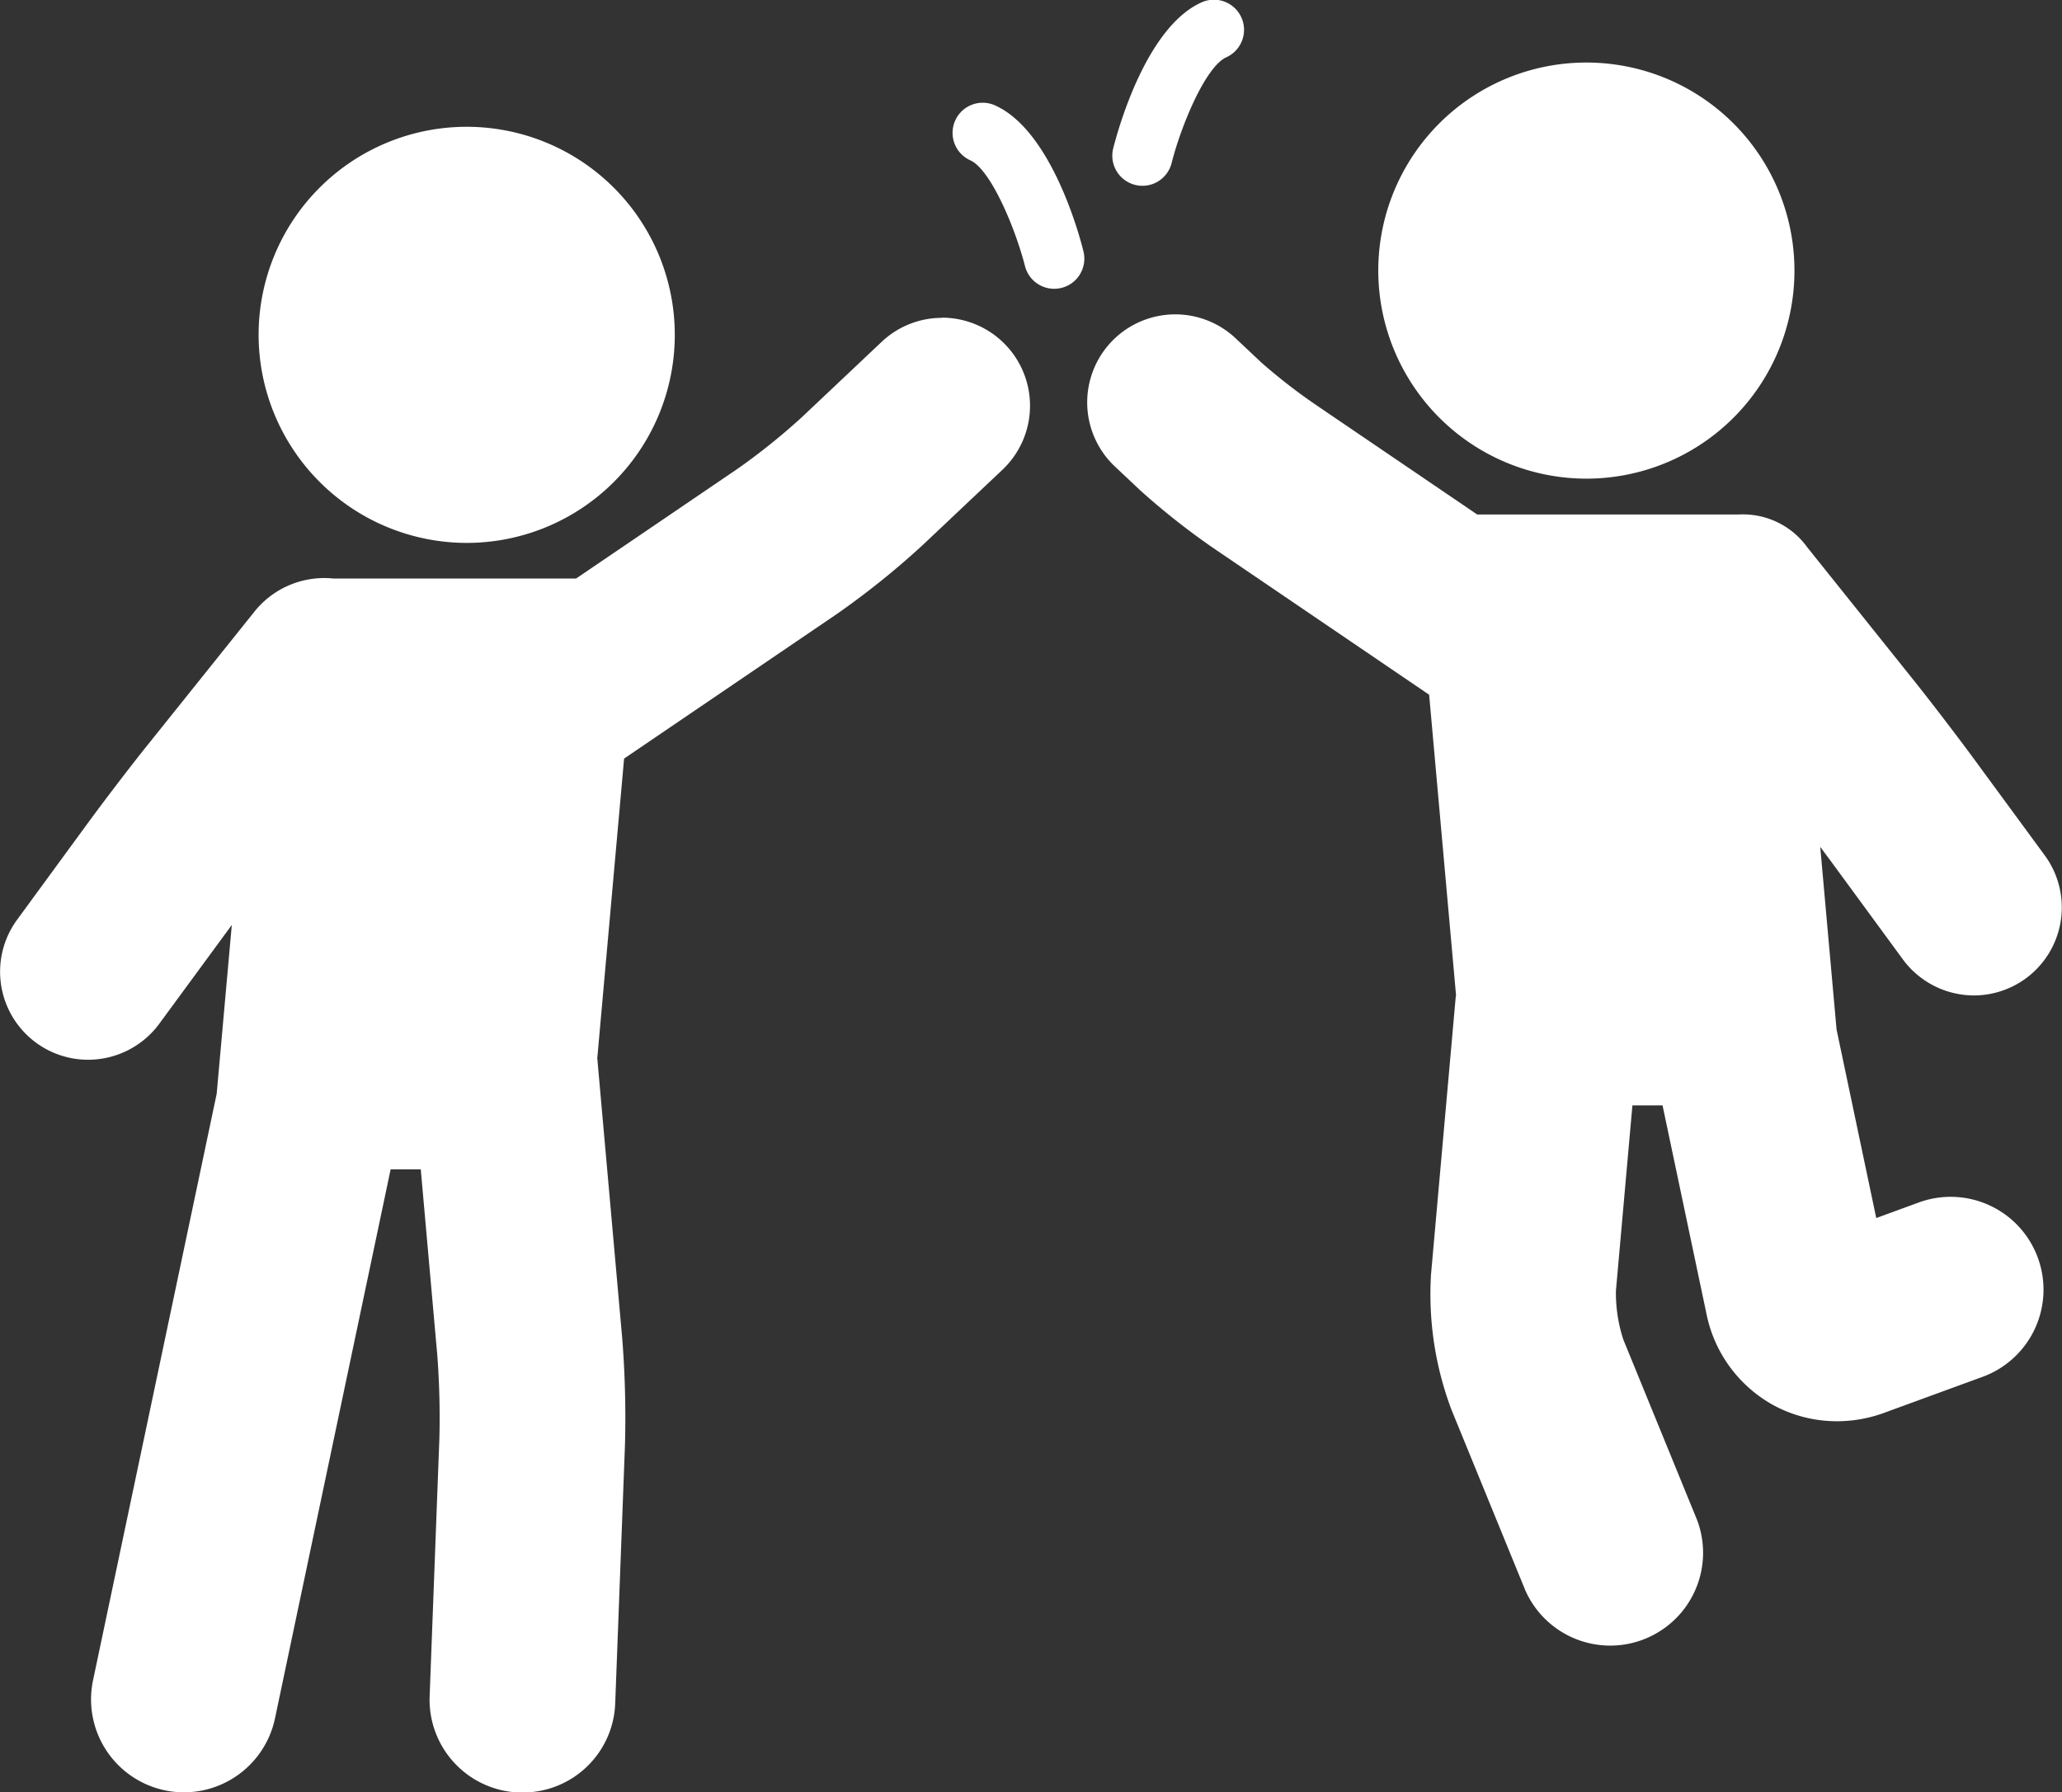 <svg xmlns="http://www.w3.org/2000/svg" width="36" height="31.297" viewBox="0 0 36 31.297"><rect x="0" y="0" width="36" height="31.297" fill="#333333" stroke="none"/><defs><style>.a{fill:#fff;}</style></defs><g transform="translate(0 -33.536)"><path class="a" d="M68.014,72.4a3.633,3.633,0,1,0-3.633-3.633A3.637,3.637,0,0,0,68.014,72.4Z" transform="translate(-59.866 -29.384)"/><path class="a" d="M16.447,112.67a1.532,1.532,0,0,0-1.053.418l-1.4,1.322a11.269,11.269,0,0,1-1.11.891l-2.826,1.921H5.822a1.561,1.561,0,0,0-1.379.577L2.6,120.1c-.3.372-.772.99-1.056,1.378L.3,123.178a1.537,1.537,0,0,0,1.239,2.447A1.544,1.544,0,0,0,2.778,125l1.248-1.7.021-.028-.264,2.947L1.624,136.462a1.623,1.623,0,0,0,1.588,1.955A1.627,1.627,0,0,0,4.8,137.13l2.02-9.591h.526l.288,3.237a14.454,14.454,0,0,1,.037,1.463l-.17,4.5a1.621,1.621,0,0,0,1.559,1.681h.062a1.615,1.615,0,0,0,1.619-1.56l.17-4.5a17.556,17.556,0,0,0-.048-1.873l-.431-4.841c0-.013,0-.026-.005-.039l.469-5.241,3.715-2.525a14.331,14.331,0,0,0,1.489-1.195l1.4-1.322a1.538,1.538,0,0,0-1.054-2.657Z" transform="translate(0 -73.584)"/><path class="a" d="M346.786,56.4a3.633,3.633,0,1,0-3.632-3.633A3.637,3.637,0,0,0,346.786,56.4Z" transform="translate(-319.091 -14.506)"/><path class="a" d="M284.922,123.015a1.544,1.544,0,0,0,1.241.628A1.537,1.537,0,0,0,287.4,121.2l-1.248-1.7c-.284-.387-.758-1.006-1.056-1.378l-1.841-2.3a1.384,1.384,0,0,0-1.2-.577h-4.566l-2.826-1.921a9.849,9.849,0,0,1-.947-.737l-.445-.419a1.537,1.537,0,1,0-2.107,2.239l.445.419a12.621,12.621,0,0,0,1.326,1.041l3.715,2.525.469,5.24c0,.013,0,.026-.005.039l-.431,4.841a5.717,5.717,0,0,0,.356,2.363l1.289,3.153a1.621,1.621,0,0,0,3-1.226l-1.289-3.153a2.641,2.641,0,0,1-.128-.849l.288-3.237h.526l.769,3.65a2.349,2.349,0,0,0,1.153,1.577,2.321,2.321,0,0,0,1.123.288,2.39,2.39,0,0,0,.825-.147l1.7-.622a1.621,1.621,0,1,0-1.115-3.044l-.724.265-.693-3.293-.285-3.188c.074.1.142.19.2.269Z" transform="translate(-251.699 -72.725)"/><path class="a" d="M277.335,36.764a.525.525,0,0,0,.639-.381c.169-.666.593-1.678.951-1.845a.526.526,0,1,0-.445-.953c-.951.444-1.437,2.193-1.525,2.539A.526.526,0,0,0,277.335,36.764Z" transform="translate(-257.519 0)"/><path class="a" d="M238.058,59.224a.526.526,0,1,0-.445.953c.355.166.78,1.178.951,1.845a.526.526,0,0,0,1.02-.259C239.5,61.418,239.01,59.668,238.058,59.224Z" transform="translate(-220.669 -23.84)"/></g></svg>